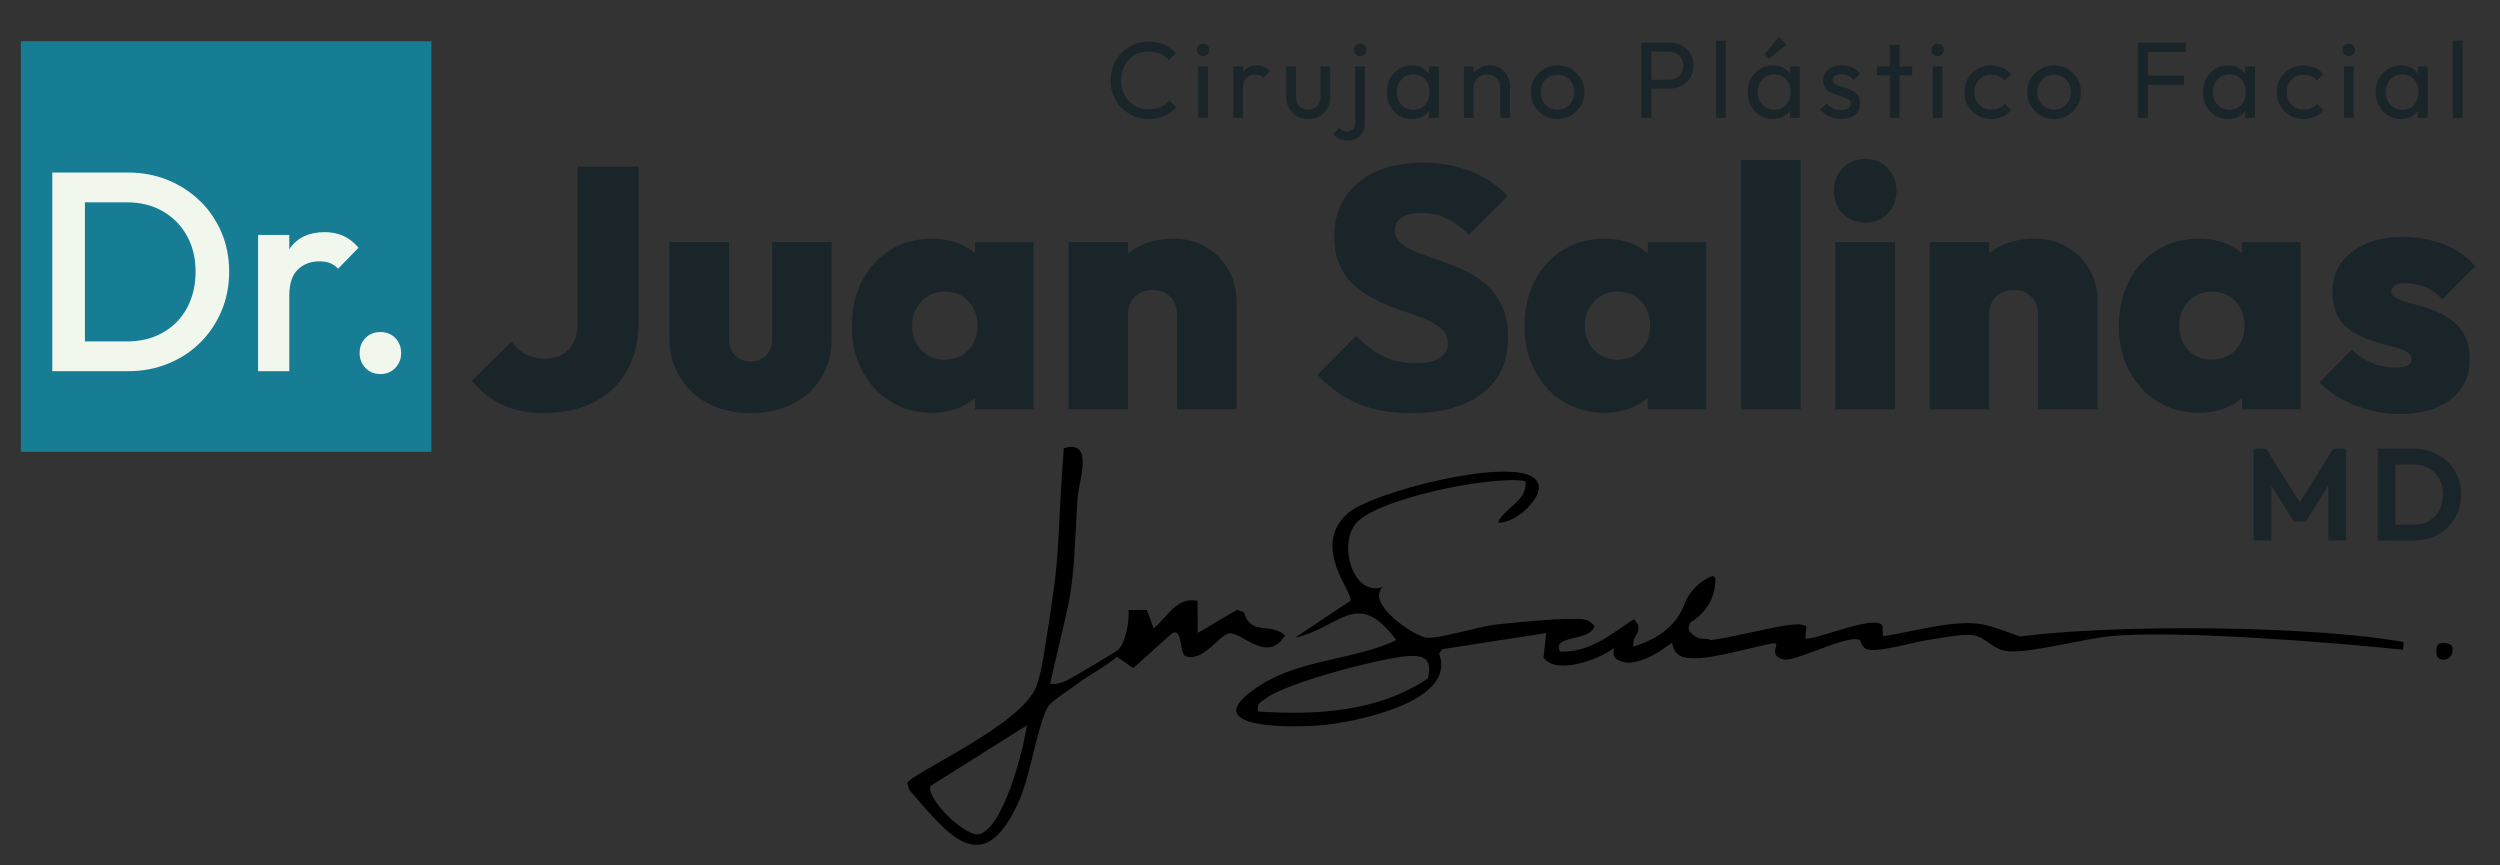 <?xml version="1.0" encoding="UTF-8"?>
<svg xmlns="http://www.w3.org/2000/svg" id="b" viewBox="0 0 600 207.63">
  <rect x="0" y="0" width="600" height="207.63" fill="#333333" stroke="none"/>
  <path d="M308.42,152.5c-3.58-3.28-8.09.29-9.92-5.59l-1.64-.55-9.43,5.58-.02-7.75c-5.12-.95-7.14,3.81-10.52,6.63l-1.65-4.43-4.4.02c.22,2.58-.65,7.93-2.57,9.62-.53.47-11.19,6.79-12.13,7.22-1.37.63-2.59,1.08-4.13.84,5.71-24.88,5.22-19.05,6.58-44.38.22-4.12,4.21-14.37-3.28-12.12-1.98,26.5-.3,21.75-4.55,48.07-.45,2.76-1.06,6.51-2.02,9.05-3.54,9.43-30.64,21.11-31,23.29l.46,1.54c9.57,11.08,17.65,21.76,26.25,2.97,2.83-6.18,4.55-18.53,7.04-22.83.82-1.42,5.09-4.07,6.8-5.37,3.12-2.38,6.77-4.11,9.76-6.68l3.92,2.72,9.36-8.41c2.78-1.19,1.48,5.2,3.42,5.6,4.09,1.17,7.68-4.86,10.08-5.49,2.94-.77,9.27,7.56,13.57.43ZM235.38,200.13c-3.31,1.4-13.55-8.86-12-11.54l23.09-14.52c-.93,6.01-5.33,23.63-11.09,26.05Z"></path>
  <path d="M588.61,155.52c-.14-1.41-2.74-1.3-3.19-1.05-.41.23-.82.79-.64,2.61.19,1.87,4.15,1.84,3.82-1.55Z"></path>
  <path d="M484.8,152.77s-5.59-2.11-8.25-2.77c-6.66-1.66-17.78,1.71-24.65,2.71l-.09-2.54c-1.77-2.98-17.35,4.08-18.53,2.97l.26-2.81c-1.09-.62-2.29-.55-3.49-.42-4.84.53-13.99,3.02-19.23,3.68,0-.01-.1,0-.24.03-.37-.22-1.02-.31-2.08-.32-1.17,0-2.4-1.13-2.4-1.13-1.31-1.13-.77-2-.37-2.85,0,0,6-3,5.99-10.43,0,0-.4-.63-.6-.64-.52-.03-5.4,2.07-7.16,7.53l-.42.84c-2.85,5.68-9.09,7.76-11.46,8.59-.05.02-.09.03-.12.04-.01-.18.03-.53.06-.75.04-.33.09-.67.07-.97.82-1.68,2.1-2.88.02-4.9-5.69,3.66-10.32,7.92-17.68,7.77-2.17-4.12,7.11-2.31,8.26-6.1-1.55-2.18-3.85-1.73-6.09-1.74-4.56-.01-12.78.82-17.54,1.33-4.34.46-13.44,3.46-16.7,3.15-2.73-.26-14.59-7.99-10.56-12.14-6.84,2.34-10.55-9.59-6.65-14.96,4.44-6.12,32.77-11.93,40.96-10.48.58,4.72-4.91,6.26-6.64,9.94,2.35.35,5.98-2.15,7.35-3.71,1.64-1.86,3.83-4.63,1.53-6.81-5.63-5.34-39,3.17-44.85,8.29-9.2,8.05,1.73,19.51.57,21.03l-13.27,8.86c10.96-2.48,14.89-12.09,24.32.56-10.02,4.77-22.68,4.53-32.44,10.69-16.49,10.42,5.61,10.44,14.19,9.76,8.21-.65,32.98-5.64,28.5-17.19l.79-1.08,24.93-3.87-.64,5.88c2.9,4.26,13.22.55,16.93-2.29-.06.21-.1.41-.13.62-.19,1.61.66,2.42,2.96,2.85.18.03.36.05.55.05,2.27,0,5.47-1.25,8.32-3.25.8-.56,1.56-1.1,2.21-1.51.36,2.35,2,3.72,4.46,3.67.1,0,.2-.01.3-.02,4.17.54,17.07-3.29,19.47-3.52,1.94-.18-.42,1.6.91,3.04.4.44,1.48.86,2.09.88,3.26.07,15.43-6.28,17.84-4.68.28.19.36,1.41,1.44,2.04,2.09,1.2,10.84-1.42,13.94-1.92,3.02-.48,9.02-1.71,11.75-1.33,3.33.46,4.64,3.71,8.93,3.9,5.42.24,17.38-2.94,23.76-3.62,15.45-1.65,55.04,1.56,70.54,3.21l.14-1.85c-22.53-4.02-69.68-4.27-92.08-1.32ZM342.69,162.83c-11.95,8.03-26.68,8.85-40.72,7.93-.43-1.97.57-2.19,1.83-3.14,4.97-3.76,26.57-9.35,33.13-10.07,4.45-.49,6.95.18,5.76,5.28Z"></path>
  <path d="M138.61,77.63c0,1.92-.34,3.49-1.03,4.72-.69,1.23-1.62,2.16-2.79,2.79-1.18.63-2.5.94-3.98.94-1.7,0-3.22-.34-4.56-1.03-1.34-.68-2.5-1.71-3.49-3.08l-9.53,9.44c2.08,2.46,4.5,4.37,7.27,5.71,2.76,1.34,6.06,2.01,9.89,2.01,4.76,0,8.85-.89,12.28-2.67,3.42-1.78,6.05-4.32,7.88-7.64,1.83-3.31,2.75-7.27,2.75-11.87v-36.95h-14.7v37.61Z" style="fill:#1a2529;"></path>
  <path d="M185.33,81.33c0,1.64-.48,2.96-1.44,3.94-.96.99-2.2,1.48-3.74,1.48-1.04,0-1.94-.22-2.71-.66-.77-.44-1.37-1.07-1.81-1.89-.44-.82-.66-1.78-.66-2.87v-23.24h-14.29v23.24c0,3.45.83,6.53,2.5,9.24,1.67,2.71,3.97,4.82,6.9,6.32,2.93,1.5,6.28,2.26,10.06,2.26s7.21-.75,10.14-2.26c2.93-1.5,5.21-3.6,6.86-6.28,1.64-2.68,2.46-5.78,2.46-9.28v-23.24h-14.29v23.24Z" style="fill:#1a2529;"></path>
  <path d="M234.02,60.77c-1.01-.85-2.15-1.58-3.45-2.14-2.08-.9-4.38-1.35-6.9-1.35-3.72,0-7.04.89-9.94,2.67-2.9,1.78-5.17,4.26-6.82,7.43-1.64,3.18-2.46,6.79-2.46,10.84s.82,7.57,2.46,10.72c1.64,3.15,3.91,5.62,6.82,7.43,2.9,1.81,6.21,2.71,9.94,2.71,2.52,0,4.82-.47,6.9-1.4,1.3-.58,2.44-1.31,3.45-2.16v2.74h14.04v-40.15h-14.04v2.68ZM226.71,86.34c-1.48,0-2.82-.36-4.02-1.07-1.21-.71-2.13-1.68-2.79-2.92-.66-1.23-.99-2.64-.99-4.23s.34-2.92,1.03-4.15c.68-1.23,1.61-2.2,2.79-2.92,1.18-.71,2.53-1.07,4.06-1.07s2.89.36,4.07,1.07c1.18.71,2.09,1.67,2.75,2.87.66,1.2.99,2.6.99,4.19,0,2.41-.73,4.38-2.18,5.91-1.45,1.53-3.35,2.3-5.71,2.3Z" style="fill:#1a2529;"></path>
  <path d="M289.41,59.28c-2.27-1.34-4.86-2.01-7.76-2.01-3.18,0-6.01.64-8.5,1.93-.88.46-1.67,1-2.42,1.59v-2.7h-14.29v40.15h14.29v-22.66c0-1.26.25-2.33.74-3.2.49-.88,1.19-1.56,2.09-2.05s1.93-.74,3.08-.74c1.7,0,3.09.53,4.19,1.6,1.09,1.07,1.64,2.53,1.64,4.39v22.66h14.29v-25.95c0-2.85-.66-5.39-1.97-7.64-1.31-2.24-3.11-4.04-5.38-5.38Z" style="fill:#1a2529;"></path>
  <path d="M356.58,68.19c-1.62-1.37-3.38-2.49-5.3-3.37-1.92-.88-3.85-1.64-5.79-2.3-1.94-.66-3.72-1.3-5.34-1.93-1.62-.63-2.92-1.35-3.9-2.18-.99-.82-1.48-1.89-1.48-3.2s.57-2.33,1.72-3.04c1.15-.71,2.74-1.07,4.76-1.07,2.14,0,4.11.44,5.91,1.31,1.81.88,3.58,2.19,5.34,3.94l9.36-9.28c-2.3-2.52-5.23-4.49-8.79-5.91-3.56-1.42-7.45-2.13-11.66-2.13s-7.91.71-11.09,2.13c-3.18,1.42-5.65,3.45-7.43,6.08-1.78,2.63-2.67,5.8-2.67,9.53,0,2.9.49,5.34,1.48,7.31.99,1.97,2.29,3.61,3.9,4.93,1.61,1.31,3.39,2.42,5.34,3.33,1.94.9,3.89,1.67,5.83,2.3,1.94.63,3.72,1.29,5.34,1.97,1.61.69,2.92,1.48,3.9,2.38.99.9,1.48,2.04,1.48,3.41,0,1.48-.67,2.64-2.01,3.49-1.34.85-3.24,1.27-5.71,1.27-2.9,0-5.5-.56-7.8-1.68-2.3-1.12-4.46-2.75-6.49-4.89l-9.28,9.36c2.96,3.18,6.23,5.5,9.81,6.98,3.58,1.48,7.81,2.22,12.69,2.22,7.33,0,13.04-1.59,17.12-4.76,4.08-3.17,6.12-7.66,6.12-13.47,0-2.96-.49-5.47-1.48-7.55-.99-2.08-2.29-3.8-3.9-5.17Z" style="fill:#1a2529;"></path>
  <path d="M395.46,60.77c-1.01-.85-2.15-1.58-3.45-2.14-2.08-.9-4.38-1.35-6.9-1.35-3.72,0-7.04.89-9.94,2.67-2.9,1.78-5.17,4.26-6.82,7.43-1.64,3.18-2.46,6.79-2.46,10.84s.82,7.57,2.46,10.72c1.64,3.15,3.91,5.62,6.82,7.43,2.9,1.81,6.21,2.71,9.94,2.71,2.52,0,4.82-.47,6.9-1.4,1.3-.58,2.44-1.31,3.45-2.16v2.74h14.04v-40.15h-14.04v2.68ZM388.15,86.34c-1.48,0-2.82-.36-4.02-1.07-1.21-.71-2.13-1.68-2.79-2.92-.66-1.23-.99-2.64-.99-4.23s.34-2.92,1.03-4.15c.68-1.23,1.61-2.2,2.79-2.92,1.18-.71,2.53-1.07,4.06-1.07s2.89.36,4.07,1.07c1.18.71,2.09,1.67,2.75,2.87.66,1.2.99,2.6.99,4.19,0,2.41-.73,4.38-2.18,5.91-1.45,1.53-3.35,2.3-5.71,2.3Z" style="fill:#1a2529;"></path>
  <rect x="417.88" y="38.38" width="14.29" height="59.86" style="fill:#1a2529;"></rect>
  <path d="M447.6,38.14c-2.13,0-3.92.74-5.34,2.22-1.42,1.48-2.13,3.28-2.13,5.42s.71,4.01,2.13,5.46c1.42,1.45,3.2,2.18,5.34,2.18,2.24,0,4.06-.73,5.46-2.18,1.4-1.45,2.09-3.27,2.09-5.46s-.7-3.94-2.09-5.42c-1.4-1.48-3.22-2.22-5.46-2.22Z" style="fill:#1a2529;"></path>
  <rect x="440.46" y="58.09" width="14.37" height="40.15" style="fill:#1a2529;"></rect>
  <path d="M496.09,59.28c-2.27-1.34-4.86-2.01-7.76-2.01-3.18,0-6.01.64-8.5,1.93-.88.46-1.67,1-2.42,1.59v-2.7h-14.29v40.15h14.29v-22.66c0-1.26.25-2.33.74-3.2.49-.88,1.19-1.56,2.09-2.05s1.93-.74,3.08-.74c1.7,0,3.09.53,4.19,1.6,1.09,1.07,1.64,2.53,1.64,4.39v22.66h14.29v-25.95c0-2.85-.66-5.39-1.97-7.64-1.31-2.24-3.11-4.04-5.38-5.38Z" style="fill:#1a2529;"></path>
  <path d="M538.09,60.77c-1.01-.85-2.15-1.58-3.45-2.14-2.08-.9-4.38-1.35-6.9-1.35-3.72,0-7.04.89-9.94,2.67-2.9,1.78-5.17,4.26-6.82,7.43-1.64,3.18-2.46,6.79-2.46,10.84s.82,7.57,2.46,10.72c1.64,3.15,3.91,5.62,6.82,7.43,2.9,1.81,6.21,2.71,9.94,2.71,2.52,0,4.82-.47,6.9-1.4,1.3-.58,2.44-1.31,3.45-2.16v2.74h14.04v-40.15h-14.04v2.68ZM530.79,86.34c-1.48,0-2.82-.36-4.02-1.07-1.21-.71-2.13-1.68-2.79-2.92-.66-1.23-.99-2.64-.99-4.23s.34-2.92,1.03-4.15c.68-1.23,1.61-2.2,2.79-2.92,1.18-.71,2.53-1.07,4.06-1.07s2.89.36,4.07,1.07c1.18.71,2.09,1.67,2.75,2.87.66,1.2.99,2.6.99,4.19,0,2.41-.73,4.38-2.18,5.91-1.45,1.53-3.35,2.3-5.71,2.3Z" style="fill:#1a2529;"></path>
  <path d="M587.82,76.44c-1.45-.96-2.96-1.71-4.52-2.26-1.56-.55-3.07-1-4.52-1.35-1.45-.36-2.63-.75-3.53-1.19-.9-.44-1.35-1.01-1.35-1.72,0-.6.27-1.08.82-1.44.55-.36,1.45-.53,2.71-.53s2.76.29,4.35.86c1.59.57,3.04,1.6,4.35,3.08l7.88-7.97c-1.92-2.35-4.43-4.12-7.55-5.3-3.12-1.18-6.41-1.77-9.85-1.77s-6.35.56-8.87,1.68c-2.52,1.12-4.48,2.66-5.87,4.6-1.4,1.94-2.09,4.2-2.09,6.77s.45,4.49,1.35,6.08c.9,1.59,2.09,2.82,3.57,3.7,1.48.88,3.01,1.57,4.6,2.09,1.59.52,3.11.96,4.56,1.31,1.45.36,2.63.77,3.53,1.23.9.47,1.36,1.14,1.36,2.01,0,.6-.32,1.07-.94,1.4-.63.33-1.55.49-2.75.49-2.08,0-4.04-.38-5.87-1.15-1.83-.77-3.41-1.83-4.72-3.2l-7.8,7.96c1.42,1.48,3.16,2.78,5.21,3.9,2.05,1.12,4.27,2.01,6.65,2.67,2.38.66,4.8.99,7.27.99,5.14,0,9.25-1.16,12.32-3.49,3.06-2.33,4.6-5.49,4.6-9.48,0-2.52-.45-4.57-1.36-6.16-.9-1.59-2.08-2.86-3.53-3.82Z" style="fill:#1a2529;"></path>
  <path d="M278.58,25.66c-.83.37-1.81.56-2.94.56-.95,0-1.83-.17-2.63-.51-.8-.34-1.49-.82-2.08-1.44s-1.04-1.36-1.37-2.21c-.32-.85-.48-1.78-.48-2.78s.16-1.93.48-2.78c.32-.85.78-1.59,1.37-2.21s1.28-1.1,2.08-1.44c.8-.34,1.67-.51,2.63-.51,1.06,0,2,.18,2.82.55.82.36,1.52.87,2.09,1.51l1.69-1.69c-.83-.83-1.79-1.49-2.86-1.98-1.08-.48-2.32-.73-3.74-.73-1.3,0-2.5.24-3.6.72-1.1.48-2.06,1.14-2.89,1.98s-1.46,1.82-1.91,2.95c-.45,1.13-.68,2.34-.68,3.64s.23,2.49.68,3.61c.45,1.13,1.09,2.12,1.91,2.96s1.79,1.51,2.9,1.99,2.31.71,3.61.71c1.4,0,2.67-.24,3.78-.73,1.12-.49,2.09-1.16,2.92-2.03l-1.69-1.66c-.57.64-1.27,1.15-2.11,1.52Z" style="fill:#1a2529;"></path>
  <path d="M288.74,10.48c-.43,0-.79.14-1.07.43-.28.29-.42.64-.42,1.05s.14.79.42,1.08.63.43,1.07.43.79-.14,1.07-.43.42-.65.42-1.08-.14-.77-.42-1.05c-.28-.29-.63-.43-1.07-.43Z" style="fill:#1a2529;"></path>
  <rect x="287.57" y="15.94" width="2.34" height="12.35" style="fill:#1a2529;"></rect>
  <path d="M301.66,15.69c-1.37,0-2.42.47-3.15,1.4-.08.1-.14.22-.21.33v-1.48h-2.34v12.35h2.34v-7.05c0-1.13.28-1.97.83-2.52s1.27-.83,2.13-.83c.42,0,.78.06,1.09.18.31.12.6.32.86.6l1.53-1.59c-.43-.5-.9-.86-1.4-1.08-.5-.22-1.07-.32-1.69-.32Z" style="fill:#1a2529;"></path>
  <path d="M316.93,23.02c0,1.02-.26,1.82-.78,2.4-.52.58-1.24.87-2.16.87-.61,0-1.14-.13-1.59-.39-.45-.26-.79-.64-1.03-1.13-.23-.49-.35-1.08-.35-1.75v-7.07h-2.34v7.18c0,1.07.22,2.02.68,2.83.45.81,1.08,1.45,1.88,1.91.81.46,1.72.69,2.74.69s1.95-.23,2.74-.69c.79-.46,1.41-1.1,1.86-1.91.45-.81.68-1.76.68-2.83v-7.18h-2.34v7.07Z" style="fill:#1a2529;"></path>
  <path d="M325.22,29.62c0,.64-.19,1.12-.57,1.44-.38.32-.83.48-1.35.48-.4,0-.74-.07-1.03-.21-.29-.14-.55-.36-.79-.65l-1.51,1.53c.43.49.92.86,1.47,1.12.55.26,1.22.39,2.02.39.73,0,1.4-.16,2.03-.48.62-.32,1.13-.78,1.51-1.39.38-.61.57-1.36.57-2.26v-13.65h-2.34v13.68Z" style="fill:#1a2529;"></path>
  <path d="M326.42,10.48c-.42,0-.76.14-1.04.43-.28.29-.42.64-.42,1.05s.14.79.42,1.08.62.43,1.04.43.79-.14,1.07-.43.42-.65.42-1.08-.14-.77-.42-1.05c-.28-.29-.63-.43-1.07-.43Z" style="fill:#1a2529;"></path>
  <path d="M342.95,17.67c-.43-.58-.95-1.05-1.6-1.4-.74-.39-1.57-.58-2.51-.58-1.14,0-2.17.29-3.08.86-.91.57-1.63,1.34-2.16,2.31-.53.97-.79,2.06-.79,3.28s.26,2.31.79,3.28c.53.97,1.25,1.74,2.17,2.3.92.56,1.94.84,3.07.84.95,0,1.8-.19,2.54-.58.64-.34,1.16-.79,1.57-1.36v1.68h2.37v-12.35h-2.37v1.72ZM342.04,25.16c-.71.79-1.65,1.18-2.81,1.18-.78,0-1.47-.18-2.08-.55-.61-.36-1.08-.86-1.42-1.5-.34-.63-.51-1.36-.51-2.2s.17-1.54.51-2.17.81-1.13,1.4-1.5c.6-.36,1.29-.55,2.07-.55s1.46.18,2.05.53c.59.36,1.04.85,1.37,1.48.32.63.48,1.37.48,2.22,0,1.23-.36,2.24-1.07,3.03Z" style="fill:#1a2529;"></path>
  <path d="M360.07,16.39c-.72-.47-1.55-.7-2.48-.7s-1.78.21-2.52.64c-.56.32-1.03.73-1.4,1.22v-1.6h-2.34v12.35h2.34v-7.2c0-.62.14-1.18.42-1.66.28-.48.66-.87,1.14-1.14.48-.28,1.04-.42,1.66-.42.94,0,1.7.3,2.29.91.59.61.88,1.38.88,2.31v7.2h2.34v-7.67c0-.85-.21-1.65-.62-2.41-.42-.75-.98-1.36-1.7-1.83Z" style="fill:#1a2529;"></path>
  <path d="M377.08,16.53c-.98-.56-2.07-.84-3.26-.84s-2.31.29-3.28.86c-.97.57-1.74,1.34-2.31,2.3-.57.96-.86,2.04-.86,3.24s.29,2.31.86,3.29c.57.98,1.34,1.75,2.31,2.33.97.57,2.06.86,3.28.86s2.28-.29,3.26-.86c.98-.57,1.75-1.35,2.33-2.33.57-.98.86-2.08.86-3.29s-.29-2.28-.86-3.25c-.57-.97-1.35-1.74-2.33-2.3ZM377.32,24.25c-.35.63-.82,1.13-1.43,1.5-.61.36-1.3.55-2.08.55s-1.47-.18-2.08-.55c-.61-.36-1.08-.86-1.43-1.5-.35-.63-.52-1.36-.52-2.17s.17-1.51.52-2.13.82-1.11,1.43-1.47c.61-.35,1.3-.53,2.08-.53s1.47.18,2.07.53c.6.36,1.08.84,1.43,1.47.35.62.53,1.33.53,2.13s-.17,1.54-.52,2.17Z" style="fill:#1a2529;"></path>
  <path d="M403.6,10.93c-.88-.45-1.87-.68-2.98-.68h-6.71v18.04h2.44v-7.02h4.26c1.11,0,2.1-.23,2.98-.69.88-.46,1.57-1.1,2.08-1.92.51-.82.77-1.79.77-2.9s-.26-2.1-.77-2.92c-.51-.82-1.21-1.46-2.08-1.91ZM403.52,17.56c-.3.5-.72.89-1.25,1.17-.53.28-1.13.42-1.81.42h-4.11v-6.76h4.11c.68,0,1.28.14,1.81.42.53.28.94.67,1.25,1.17.3.5.46,1.1.46,1.79s-.15,1.29-.46,1.79Z" style="fill:#1a2529;"></path>
  <rect x="411.85" y="9.73" width="2.34" height="18.56" style="fill:#1a2529;"></rect>
  <path d="M429.58,17.67c-.43-.58-.95-1.05-1.6-1.4-.74-.39-1.57-.58-2.51-.58-1.14,0-2.17.29-3.08.86-.91.57-1.63,1.34-2.16,2.31-.53.97-.79,2.06-.79,3.28s.26,2.31.79,3.28c.53.97,1.25,1.74,2.17,2.3.92.56,1.94.84,3.07.84.95,0,1.8-.19,2.54-.58.64-.34,1.16-.79,1.57-1.36v1.68h2.37v-12.35h-2.37v1.72ZM428.67,25.16c-.71.79-1.65,1.18-2.81,1.18-.78,0-1.47-.18-2.08-.55-.61-.36-1.08-.86-1.42-1.5-.34-.63-.51-1.36-.51-2.2s.17-1.54.51-2.17.81-1.13,1.4-1.5c.6-.36,1.29-.55,2.07-.55s1.46.18,2.05.53c.59.36,1.04.85,1.37,1.48.32.63.48,1.37.48,2.22,0,1.23-.36,2.24-1.07,3.03Z" style="fill:#1a2529;"></path>
  <polygon points="428.75 10.69 426.9 8.85 423.52 13.03 424.59 14.1 428.75 10.69" style="fill:#1a2529;"></polygon>
  <path d="M440.36,18.17c.35-.23.87-.35,1.55-.35.64,0,1.22.12,1.73.36.51.24.94.59,1.29,1.04l1.51-1.51c-.49-.68-1.11-1.18-1.86-1.52s-1.62-.51-2.59-.51c-.92,0-1.7.15-2.35.44-.65.29-1.16.71-1.52,1.26-.36.55-.55,1.19-.55,1.94s.16,1.34.48,1.79c.32.45.73.81,1.24,1.07.5.26,1.04.47,1.6.64.56.17,1.1.33,1.6.49.5.17.91.37,1.23.62.32.25.48.6.48,1.05s-.2.8-.6,1.05c-.4.25-.96.38-1.69.38s-1.39-.13-1.98-.4c-.59-.27-1.11-.68-1.56-1.23l-1.51,1.51c.38.47.83.87,1.35,1.21.52.34,1.09.6,1.7.78.62.18,1.27.27,1.96.27,1.39,0,2.49-.34,3.32-1.01.82-.68,1.24-1.59,1.24-2.76,0-.76-.16-1.38-.48-1.85-.32-.47-.73-.84-1.24-1.12-.5-.28-1.03-.5-1.59-.66-.55-.16-1.09-.32-1.6-.48-.51-.16-.92-.35-1.24-.57-.31-.23-.47-.55-.47-.96s.18-.74.53-.98Z" style="fill:#1a2529;"></path>
  <polygon points="455.89 10.77 453.55 10.77 453.55 15.94 450.51 15.94 450.51 18.08 453.55 18.08 453.55 28.29 455.89 28.29 455.89 18.08 458.93 18.08 458.93 15.94 455.89 15.94 455.89 10.77" style="fill:#1a2529;"></polygon>
  <path d="M465.02,10.48c-.43,0-.79.14-1.07.43-.28.29-.42.64-.42,1.05s.14.79.42,1.08.63.43,1.07.43.79-.14,1.07-.43.42-.65.42-1.08-.14-.77-.42-1.05c-.28-.29-.63-.43-1.07-.43Z" style="fill:#1a2529;"></path>
  <rect x="463.85" y="15.94" width="2.34" height="12.35" style="fill:#1a2529;"></rect>
  <path d="M475.81,18.48c.61-.35,1.3-.53,2.08-.53.66,0,1.26.12,1.81.35s1.01.58,1.39,1.03l1.56-1.56c-.59-.68-1.29-1.19-2.11-1.55-.81-.35-1.7-.53-2.65-.53-1.21,0-2.31.28-3.29.84-.98.56-1.75,1.33-2.31,2.3s-.84,2.06-.84,3.28.28,2.28.84,3.26,1.33,1.75,2.31,2.33c.98.57,2.08.86,3.29.86.95,0,1.84-.18,2.67-.55.82-.36,1.52-.88,2.09-1.53l-1.53-1.56c-.4.45-.87.79-1.42,1.03s-1.15.35-1.81.35c-.78,0-1.47-.18-2.08-.55-.61-.36-1.08-.86-1.43-1.48s-.52-1.34-.52-2.16.17-1.53.52-2.16.82-1.11,1.43-1.47Z" style="fill:#1a2529;"></path>
  <path d="M496.23,16.53c-.98-.56-2.07-.84-3.26-.84s-2.31.29-3.28.86c-.97.57-1.74,1.34-2.31,2.3-.57.96-.86,2.04-.86,3.24s.29,2.31.86,3.29c.57.98,1.34,1.75,2.31,2.33.97.57,2.06.86,3.28.86s2.28-.29,3.26-.86c.98-.57,1.75-1.35,2.33-2.33.57-.98.86-2.08.86-3.29s-.29-2.28-.86-3.25c-.57-.97-1.35-1.74-2.33-2.3ZM496.48,24.25c-.35.63-.82,1.13-1.43,1.5-.61.36-1.3.55-2.08.55s-1.47-.18-2.08-.55c-.61-.36-1.08-.86-1.43-1.5-.35-.63-.52-1.36-.52-2.17s.17-1.51.52-2.13.82-1.11,1.43-1.47c.61-.35,1.3-.53,2.08-.53s1.47.18,2.07.53c.6.36,1.08.84,1.43,1.47.35.62.53,1.33.53,2.13s-.17,1.54-.52,2.17Z" style="fill:#1a2529;"></path>
  <polygon points="514.73 10.25 513.07 10.25 513.07 28.29 515.51 28.29 515.51 20.36 524.14 20.36 524.14 18.13 515.51 18.13 515.51 12.49 524.58 12.49 524.58 10.25 515.51 10.25 514.73 10.25" style="fill:#1a2529;"></polygon>
  <path d="M538.83,17.67c-.43-.58-.95-1.05-1.6-1.4-.74-.39-1.57-.58-2.51-.58-1.14,0-2.17.29-3.08.86-.91.57-1.63,1.34-2.16,2.31-.53.97-.79,2.06-.79,3.28s.26,2.31.79,3.28c.53.97,1.25,1.74,2.17,2.3.92.56,1.94.84,3.07.84.95,0,1.8-.19,2.54-.58.64-.34,1.16-.79,1.57-1.36v1.68h2.37v-12.35h-2.37v1.72ZM537.92,25.16c-.71.79-1.65,1.18-2.81,1.18-.78,0-1.47-.18-2.08-.55-.61-.36-1.08-.86-1.42-1.5-.34-.63-.51-1.36-.51-2.2s.17-1.54.51-2.17.81-1.13,1.4-1.5c.6-.36,1.29-.55,2.07-.55s1.46.18,2.05.53c.59.36,1.04.85,1.37,1.48.32.63.48,1.37.48,2.22,0,1.23-.36,2.24-1.07,3.03Z" style="fill:#1a2529;"></path>
  <path d="M550.77,18.48c.61-.35,1.3-.53,2.08-.53.66,0,1.26.12,1.81.35s1.01.58,1.39,1.03l1.56-1.56c-.59-.68-1.29-1.19-2.11-1.55-.81-.35-1.7-.53-2.65-.53-1.21,0-2.31.28-3.29.84-.98.56-1.75,1.33-2.31,2.3s-.84,2.06-.84,3.28.28,2.28.84,3.26,1.33,1.75,2.31,2.33c.98.57,2.08.86,3.29.86.95,0,1.84-.18,2.67-.55.82-.36,1.52-.88,2.09-1.53l-1.53-1.56c-.4.45-.87.79-1.42,1.03s-1.15.35-1.81.35c-.78,0-1.47-.18-2.08-.55-.61-.36-1.08-.86-1.43-1.48s-.52-1.34-.52-2.16.17-1.53.52-2.16.82-1.11,1.43-1.47Z" style="fill:#1a2529;"></path>
  <path d="M563.71,10.48c-.43,0-.79.14-1.07.43-.28.29-.42.64-.42,1.05s.14.79.42,1.08.63.43,1.07.43.79-.14,1.07-.43.42-.65.42-1.08-.14-.77-.42-1.05c-.28-.29-.63-.43-1.07-.43Z" style="fill:#1a2529;"></path>
  <rect x="562.54" y="15.94" width="2.34" height="12.35" style="fill:#1a2529;"></rect>
  <path d="M580.3,17.67c-.43-.58-.95-1.05-1.6-1.4-.74-.39-1.57-.58-2.51-.58-1.14,0-2.17.29-3.08.86-.91.57-1.63,1.34-2.16,2.31-.53.97-.79,2.06-.79,3.28s.26,2.31.79,3.28c.53.97,1.25,1.74,2.17,2.3.92.56,1.94.84,3.07.84.95,0,1.8-.19,2.54-.58.64-.34,1.16-.79,1.57-1.36v1.68h2.37v-12.35h-2.37v1.72ZM579.39,25.16c-.71.79-1.65,1.18-2.81,1.18-.78,0-1.47-.18-2.08-.55-.61-.36-1.08-.86-1.42-1.5-.34-.63-.51-1.36-.51-2.2s.17-1.54.51-2.17.81-1.13,1.4-1.5c.6-.36,1.29-.55,2.07-.55s1.46.18,2.05.53c.59.36,1.04.85,1.37,1.48.32.63.48,1.37.48,2.22,0,1.23-.36,2.24-1.07,3.03Z" style="fill:#1a2529;"></path>
  <rect x="588.67" y="9.73" width="2.34" height="18.56" style="fill:#1a2529;"></rect>
  <rect x="5" y="9.9" width="98.54" height="98.54" style="fill:#167d94;"></rect>
  <path d="M48,48.25c-2.2-2.16-4.78-3.84-7.73-5.04-2.95-1.2-6.15-1.81-9.61-1.81H12.55v47.68h18.26c3.41,0,6.58-.6,9.54-1.81,2.95-1.2,5.52-2.88,7.7-5.04,2.18-2.16,3.88-4.69,5.11-7.6,1.23-2.91,1.84-6.04,1.84-9.4s-.61-6.55-1.84-9.44c-1.23-2.88-2.94-5.4-5.14-7.56ZM44.87,73.94c-1.38,2.52-3.31,4.49-5.79,5.89-2.48,1.41-5.35,2.11-8.62,2.11h-10.08v-33.38h10.08c3.22,0,6.07.7,8.55,2.11,2.47,1.41,4.42,3.36,5.82,5.86,1.41,2.5,2.11,5.38,2.11,8.65s-.69,6.23-2.08,8.75Z" style="fill:#f1f7ed;"></path>
  <path d="M82.37,56.6c-1.32-.59-2.79-.89-4.43-.89-3.72,0-6.5,1.28-8.34,3.85-.06.08-.11.18-.17.26v-3.43h-7.49v32.7h7.49v-18.19c0-2.82.68-4.88,2.04-6.2,1.36-1.32,3.09-1.98,5.18-1.98.95,0,1.79.14,2.52.41.73.27,1.38.73,1.98,1.36l4.9-5.04c-1.14-1.32-2.36-2.27-3.68-2.86Z" style="fill:#f1f7ed;"></path>
  <path d="M94.87,81.12c-.93-.95-2.12-1.43-3.58-1.43s-2.65.48-3.58,1.43-1.4,2.16-1.4,3.61.47,2.6,1.4,3.58,2.12,1.46,3.58,1.46,2.65-.49,3.58-1.46c.93-.98,1.4-2.17,1.4-3.58s-.47-2.66-1.4-3.61Z" style="fill:#f1f7ed;"></path>
  <path d="M540.87,129.71v-22.04h3.01l8.94,14.3h-1.72l8.9-14.3h3.01v22.04h-4.23v-14.74l.82.25-6.21,9.97h-2.88l-6.21-9.97.85-.25v14.74h-4.26Z" style="fill:#1a2529;"></path>
  <path d="M570.65,129.71v-22.04h4.26v22.04h-4.26ZM573.57,129.71v-3.79h5.61c1.42,0,2.67-.3,3.73-.89s1.9-1.44,2.49-2.52c.6-1.09.89-2.37.89-3.86s-.3-2.7-.91-3.78-1.44-1.91-2.51-2.51-2.3-.89-3.7-.89h-5.71v-3.79h5.77c1.63,0,3.14.27,4.53.82,1.39.54,2.6,1.31,3.64,2.3,1.04.99,1.84,2.16,2.41,3.5.58,1.34.86,2.8.86,4.39s-.29,3.06-.86,4.41-1.37,2.52-2.4,3.51c-1.02.99-2.23,1.76-3.62,2.3-1.39.54-2.89.82-4.5.82h-5.74Z" style="fill:#1a2529;"></path>
</svg>
